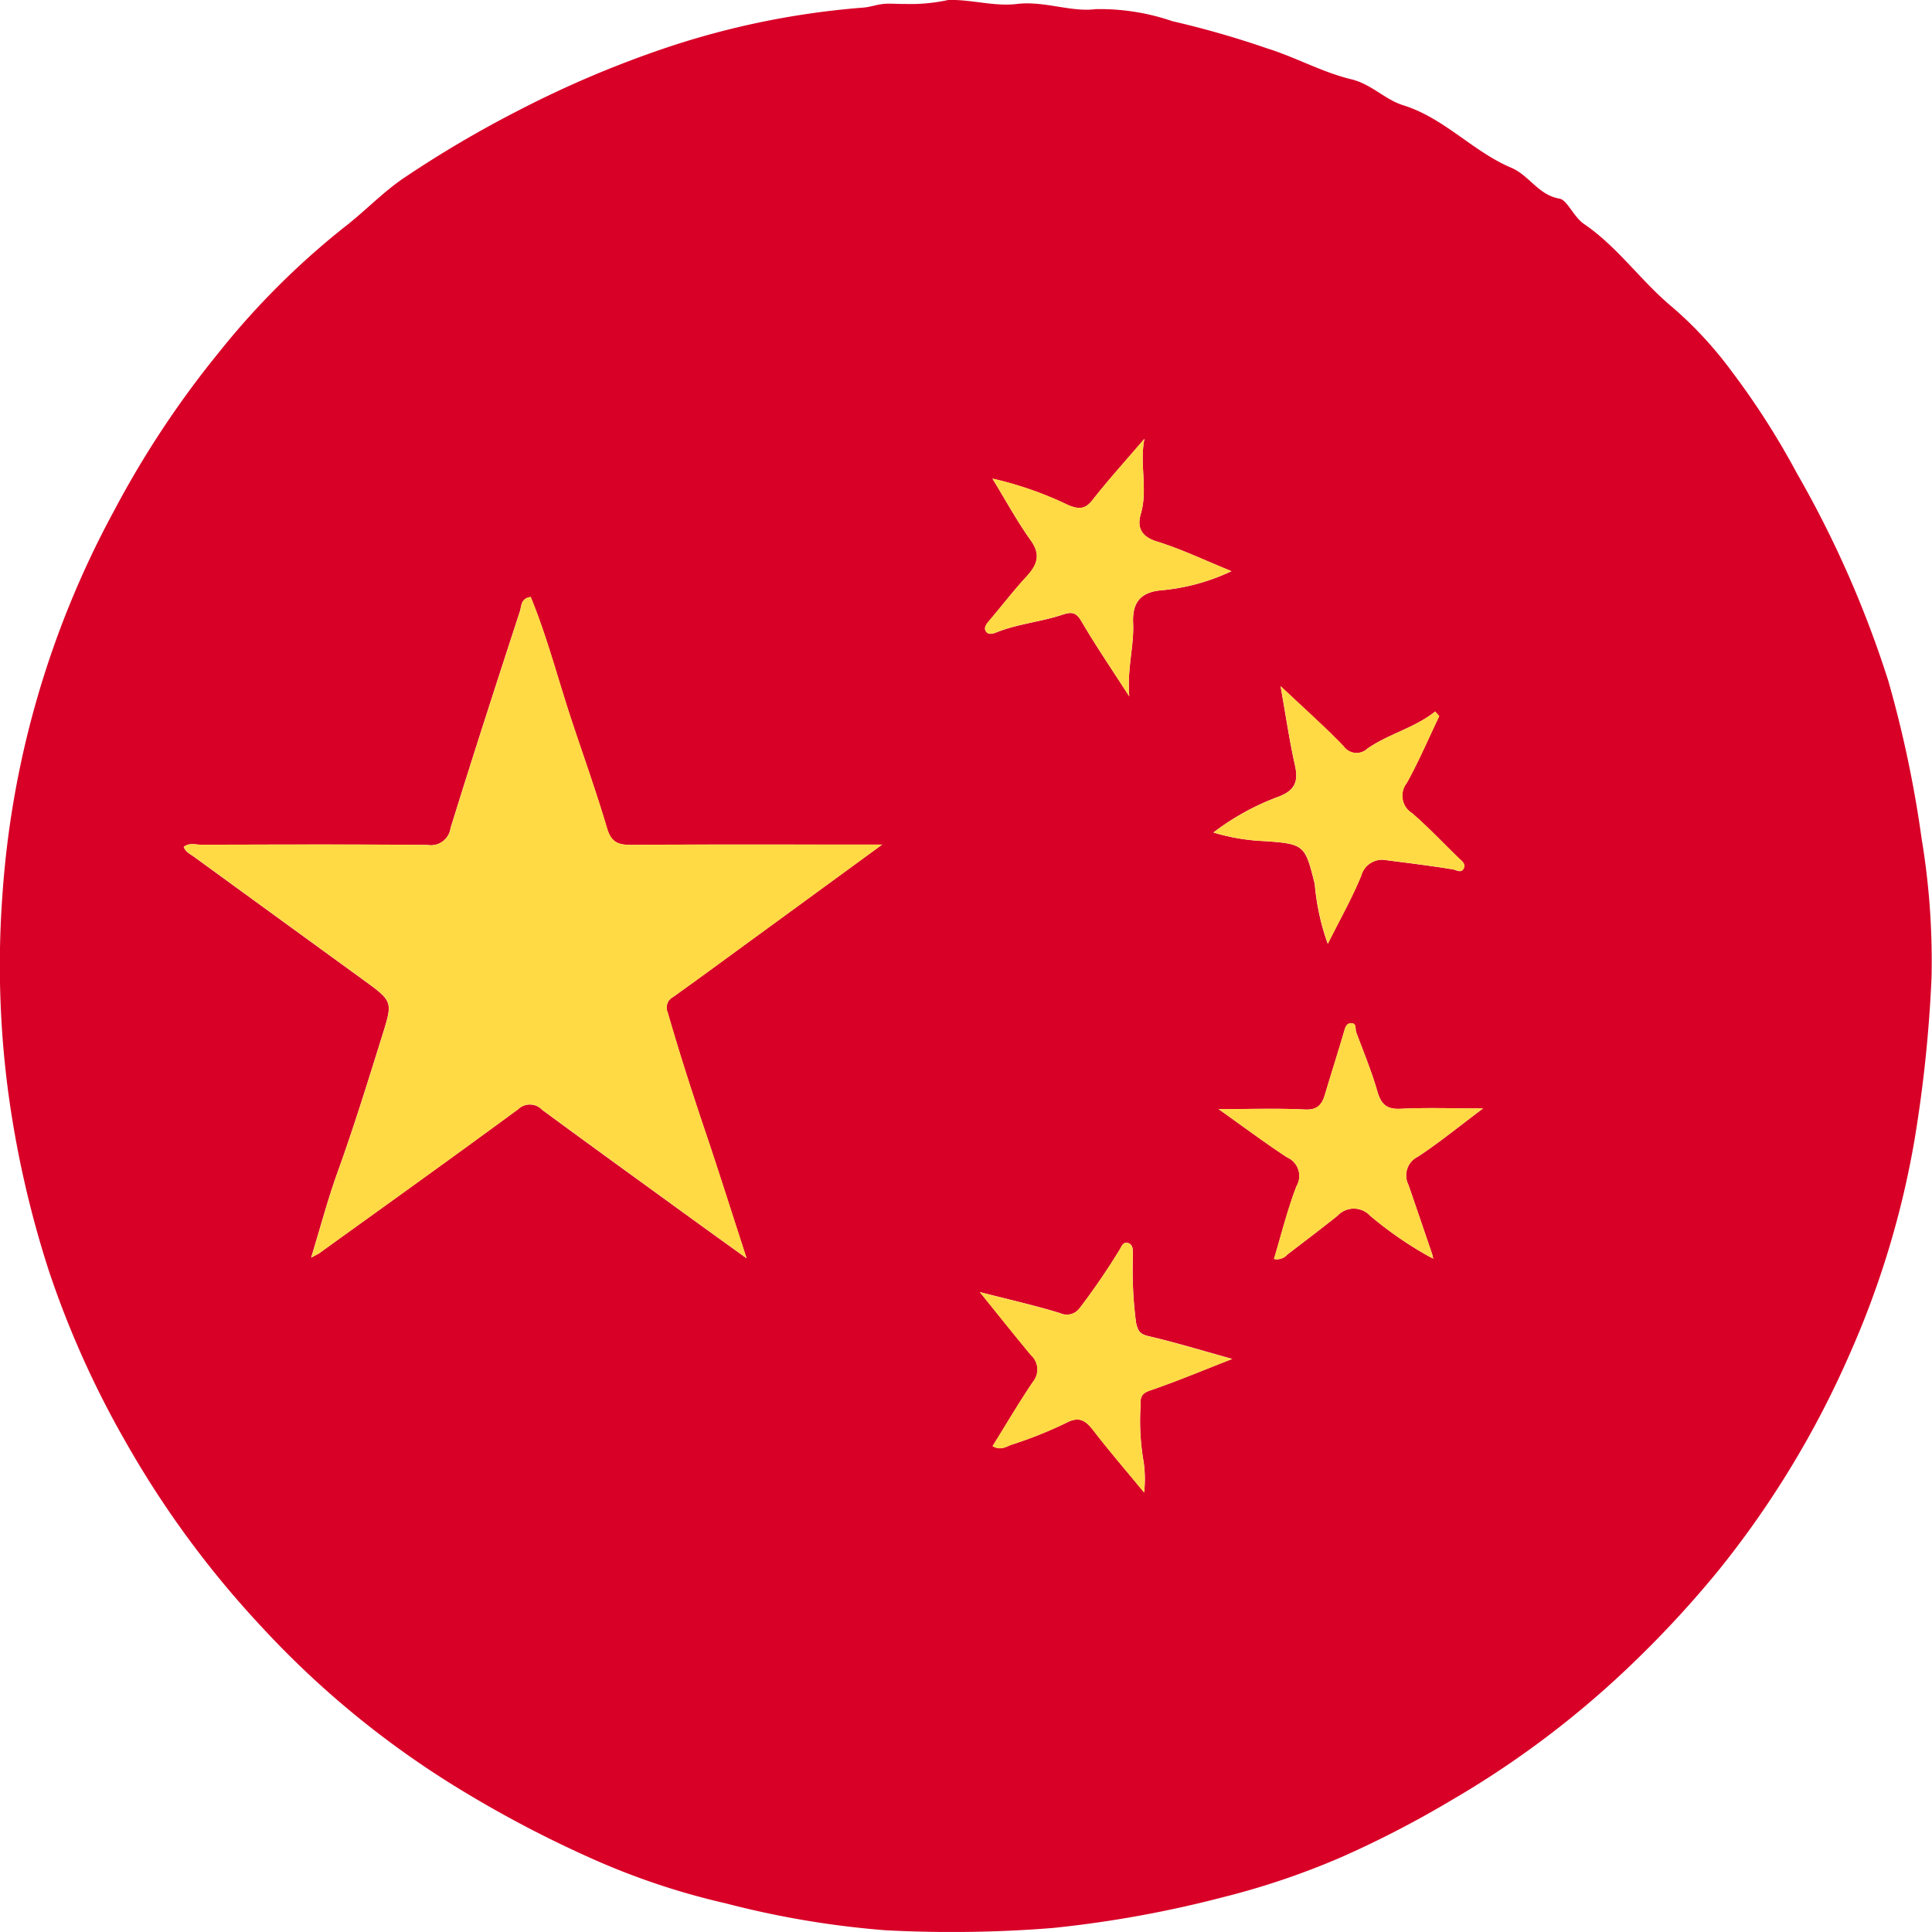 <svg id="Group_168" data-name="Group 168" xmlns="http://www.w3.org/2000/svg" xmlns:xlink="http://www.w3.org/1999/xlink" width="53.259" height="53.257" viewBox="0 0 53.259 53.257">
  <defs>
    <clipPath id="clip-path">
      <rect id="Rectangle_33" data-name="Rectangle 33" width="53.259" height="53.257" fill="none"/>
    </clipPath>
  </defs>
  <g id="Group_167" data-name="Group 167" clip-path="url(#clip-path)">
    <path id="Path_85" data-name="Path 85" d="M24.926.108A4.856,4.856,0,0,0,26.138,0c.639-.02,1.261.186,1.9.109.739-.09,1.494.232,2.167.143a6.152,6.152,0,0,1,2.117.333,25.633,25.633,0,0,1,2.609.749c.79.246,1.523.66,2.311.849.57.137.931.561,1.444.72,1.127.351,1.92,1.276,2.97,1.719.507.214.743.752,1.335.854.214.037.384.5.677.7.929.632,1.572,1.578,2.428,2.287a10.758,10.758,0,0,1,1.655,1.793,21.41,21.41,0,0,1,1.779,2.783,29.252,29.252,0,0,1,2.526,5.736,31.578,31.578,0,0,1,.917,4.345,20.519,20.519,0,0,1,.273,3.835,37.271,37.271,0,0,1-.467,4.457,24.912,24.912,0,0,1-1.8,5.94A26.184,26.184,0,0,1,47.366,43.3a29.22,29.22,0,0,1-2.535,2.721,26.058,26.058,0,0,1-4.811,3.6A28.352,28.352,0,0,1,36.967,51.2a21.169,21.169,0,0,1-3.254,1.1,31.1,31.1,0,0,1-4.7.849,34.961,34.961,0,0,1-4.605.062,25.259,25.259,0,0,1-4.394-.74,19.915,19.915,0,0,1-3.764-1.265,31.821,31.821,0,0,1-3.543-1.864,25.431,25.431,0,0,1-5.519-4.521,26.79,26.79,0,0,1-3.726-5.077,26.083,26.083,0,0,1-2.113-4.706,28.316,28.316,0,0,1-1.12-4.915,26.515,26.515,0,0,1-.165-5.409A25.878,25.878,0,0,1,3.151,14.068,26.5,26.5,0,0,1,6.031,9.718,21.626,21.626,0,0,1,9.48,6.272c.581-.447,1.106-1.007,1.705-1.4a30.758,30.758,0,0,1,3.077-1.811,28.931,28.931,0,0,1,4.222-1.785A22.618,22.618,0,0,1,23.79.21c.184-.012.365-.08.549-.1s.346,0,.587,0M39.419,34.65l.092.046-.027-.111c-.22-.643-.438-1.287-.66-1.929a.57.57,0,0,1,.259-.767c.582-.382,1.124-.826,1.8-1.333-.862,0-1.567-.026-2.268.01-.39.02-.542-.124-.646-.481-.16-.554-.381-1.091-.584-1.633-.032-.086.016-.24-.128-.245s-.174.121-.21.245c-.167.572-.35,1.139-.519,1.71-.084.285-.206.442-.558.424-.736-.037-1.475-.011-2.378-.011.715.507,1.289.936,1.886,1.329a.557.557,0,0,1,.263.793c-.252.652-.419,1.337-.622,2.009a.381.381,0,0,0,.366-.119c.461-.355.927-.706,1.382-1.069a.614.614,0,0,1,.9-.007,10.175,10.175,0,0,0,1.652,1.14m-18.841.031c-.4-1.223-.739-2.3-1.1-3.378-.38-1.124-.745-2.252-1.073-3.393a.329.329,0,0,1,.151-.428c.757-.543,1.507-1.094,2.26-1.643l3.5-2.556h-.642c-2.1,0-4.191-.008-6.286.008-.365,0-.545-.086-.657-.463-.3-1.014-.659-2.01-.99-3.015-.37-1.123-.667-2.271-1.113-3.357-.279.038-.249.263-.3.406-.647,1.985-1.291,3.97-1.908,5.964a.547.547,0,0,1-.635.467c-2.078-.02-4.156-.012-6.234-.006-.159,0-.337-.066-.487.061.06.15.193.2.3.282q2.321,1.689,4.644,3.377c.827.6.821.6.528,1.539-.394,1.265-.785,2.531-1.235,3.778-.267.742-.469,1.508-.725,2.345.137-.076.2-.1.247-.139,1.821-1.313,3.647-2.619,5.455-3.949a.468.468,0,0,1,.667.013c1.319.972,2.648,1.931,3.974,2.894.51.37,1.022.738,1.655,1.194m19.1-14.939-.112-.129c-.565.452-1.277.612-1.865,1.02a.437.437,0,0,1-.66-.064c-.52-.54-1.083-1.038-1.737-1.656.146.821.244,1.5.393,2.165.1.427.028.691-.416.87a6.885,6.885,0,0,0-1.828,1,5.67,5.67,0,0,0,1.4.237c1.114.076,1.126.111,1.393,1.181a6.527,6.527,0,0,0,.359,1.65c.334-.668.665-1.252.918-1.867a.6.6,0,0,1,.705-.437c.607.078,1.215.153,1.818.251.115.019.236.117.305-.023s-.062-.214-.15-.3c-.422-.408-.825-.839-1.269-1.222a.566.566,0,0,1-.15-.833c.331-.6.6-1.228.895-1.844M31.546,12.1c-.48.562-.978,1.11-1.434,1.691-.206.262-.384.245-.654.139a9.919,9.919,0,0,0-2.1-.736c.376.614.684,1.183,1.058,1.706.3.418.156.7-.137,1.015-.359.391-.683.814-1.027,1.218-.073.086-.136.184-.071.277s.178.067.282.025c.592-.237,1.233-.291,1.833-.491.264-.088.377-.055.523.195.385.658.816,1.289,1.311,2.058-.061-.784.135-1.386.107-2.012-.022-.485.123-.848.758-.91a5.7,5.7,0,0,0,1.953-.529c-.719-.292-1.373-.607-2.059-.819-.443-.137-.546-.4-.441-.756.2-.675-.041-1.377.1-2.071M27.363,39.862c.218.134.377.016.528-.039a11.2,11.2,0,0,0,1.483-.591c.372-.2.549-.081.767.2.422.549.875,1.075,1.4,1.71a3.444,3.444,0,0,0-.01-.818,6.632,6.632,0,0,1-.087-1.594c-.012-.209.021-.319.262-.4.736-.251,1.454-.554,2.264-.869-.822-.228-1.552-.452-2.295-.625-.242-.057-.3-.127-.357-.374a11.138,11.138,0,0,1-.086-1.856c-.006-.136.017-.307-.149-.344-.143-.031-.176.141-.245.232a18.634,18.634,0,0,1-1.082,1.576.438.438,0,0,1-.531.129c-.686-.211-1.388-.369-2.214-.581.53.655.965,1.2,1.412,1.74a.531.531,0,0,1,.054.732c-.389.576-.741,1.177-1.111,1.77" transform="translate(0 0)" fill="#d80027"/>
    <path id="Path_86" data-name="Path 86" d="M64.231,176.445c-.633-.456-1.145-.824-1.655-1.194-1.326-.963-2.654-1.922-3.974-2.894a.468.468,0,0,0-.667-.013c-1.808,1.33-3.634,2.636-5.455,3.949-.051.037-.11.063-.247.139.256-.837.457-1.6.725-2.345.45-1.248.841-2.513,1.235-3.778.293-.942.3-.938-.528-1.539q-2.323-1.687-4.644-3.377c-.108-.079-.241-.131-.3-.282.15-.126.328-.06.487-.061,2.078-.005,4.156-.014,6.234.006a.547.547,0,0,0,.635-.467c.617-1.994,1.261-3.98,1.908-5.964.047-.143.017-.368.3-.406.446,1.086.743,2.234,1.113,3.357.331,1,.69,2,.99,3.015.112.377.292.466.657.463,2.1-.016,4.191-.008,6.286-.008h.642l-3.5,2.556c-.752.549-1.5,1.1-2.26,1.643a.329.329,0,0,0-.151.428c.328,1.141.693,2.269,1.073,3.393.363,1.074.7,2.156,1.1,3.378" transform="translate(-43.653 -141.764)" fill="#ffda44"/>
    <path id="Path_87" data-name="Path 87" d="M327.888,182.676c-.295.616-.564,1.247-.895,1.844a.566.566,0,0,0,.151.833c.444.383.846.814,1.269,1.222.087.085.214.169.15.3s-.19.042-.305.023c-.6-.1-1.211-.174-1.818-.251a.6.6,0,0,0-.705.437c-.254.615-.584,1.2-.918,1.867a6.526,6.526,0,0,1-.359-1.65c-.267-1.07-.279-1.106-1.393-1.181a5.659,5.659,0,0,1-1.4-.237,6.883,6.883,0,0,1,1.828-1c.444-.178.511-.442.415-.87-.149-.666-.247-1.344-.393-2.165.654.618,1.217,1.116,1.737,1.656a.437.437,0,0,0,.66.064c.588-.408,1.3-.568,1.865-1.02l.112.129" transform="translate(-288.211 -162.934)" fill="#ffda44"/>
    <path id="Path_88" data-name="Path 88" d="M265.512,116.324c-.136.694.1,1.4-.1,2.071-.1.354,0,.619.441.756.686.212,1.339.527,2.059.819a5.7,5.7,0,0,1-1.953.529c-.635.062-.78.425-.758.91.029.626-.167,1.228-.107,2.012-.495-.769-.926-1.4-1.31-2.059-.146-.25-.258-.283-.523-.195-.6.2-1.242.253-1.833.491-.1.042-.217.068-.282-.025s0-.19.071-.277c.344-.4.668-.828,1.027-1.218.293-.319.436-.6.137-1.015-.373-.522-.681-1.091-1.057-1.706a9.918,9.918,0,0,1,2.1.736c.271.106.449.123.654-.139.456-.581.953-1.129,1.434-1.691" transform="translate(-233.966 -104.226)" fill="#ffda44"/>
    <path id="Path_89" data-name="Path 89" d="M328.811,277.66a10.188,10.188,0,0,1-1.652-1.14.614.614,0,0,0-.9.007c-.455.363-.921.714-1.382,1.069a.381.381,0,0,1-.366.119c.2-.672.37-1.357.622-2.009a.557.557,0,0,0-.263-.793c-.6-.393-1.17-.821-1.886-1.329.9,0,1.642-.026,2.378.011.352.017.474-.139.558-.424.168-.571.352-1.138.519-1.71.036-.124.064-.251.21-.245s.1.159.128.245c.2.542.424,1.079.584,1.633.1.358.255.5.646.481.7-.036,1.405-.01,2.268-.01-.676.506-1.218.951-1.8,1.333a.57.57,0,0,0-.259.767c.222.642.44,1.286.66,1.929l-.065.065" transform="translate(-289.392 -243.01)" fill="#ffda44"/>
    <path id="Path_90" data-name="Path 90" d="M260.036,335.017c.369-.593.722-1.193,1.111-1.77a.531.531,0,0,0-.054-.732c-.448-.537-.882-1.086-1.412-1.741.826.213,1.528.371,2.214.582a.439.439,0,0,0,.531-.129,18.633,18.633,0,0,0,1.082-1.576c.069-.091.1-.263.245-.232.166.036.143.207.149.344a11.138,11.138,0,0,0,.086,1.856c.053.247.115.317.357.374.742.174,1.473.4,2.295.625-.81.316-1.529.618-2.264.869-.241.082-.274.192-.262.4a6.632,6.632,0,0,0,.087,1.594,3.442,3.442,0,0,1,.01.818c-.522-.635-.975-1.16-1.4-1.71-.219-.285-.4-.4-.767-.2a11.189,11.189,0,0,1-1.483.591c-.151.055-.31.173-.528.039" transform="translate(-232.673 -295.155)" fill="#ffda44"/>
    <path id="Path_91" data-name="Path 91" d="M379.079,332.544l.027.111-.092-.046.064-.064" transform="translate(-339.596 -297.958)" fill="#ffda44"/>
  </g>
</svg>
